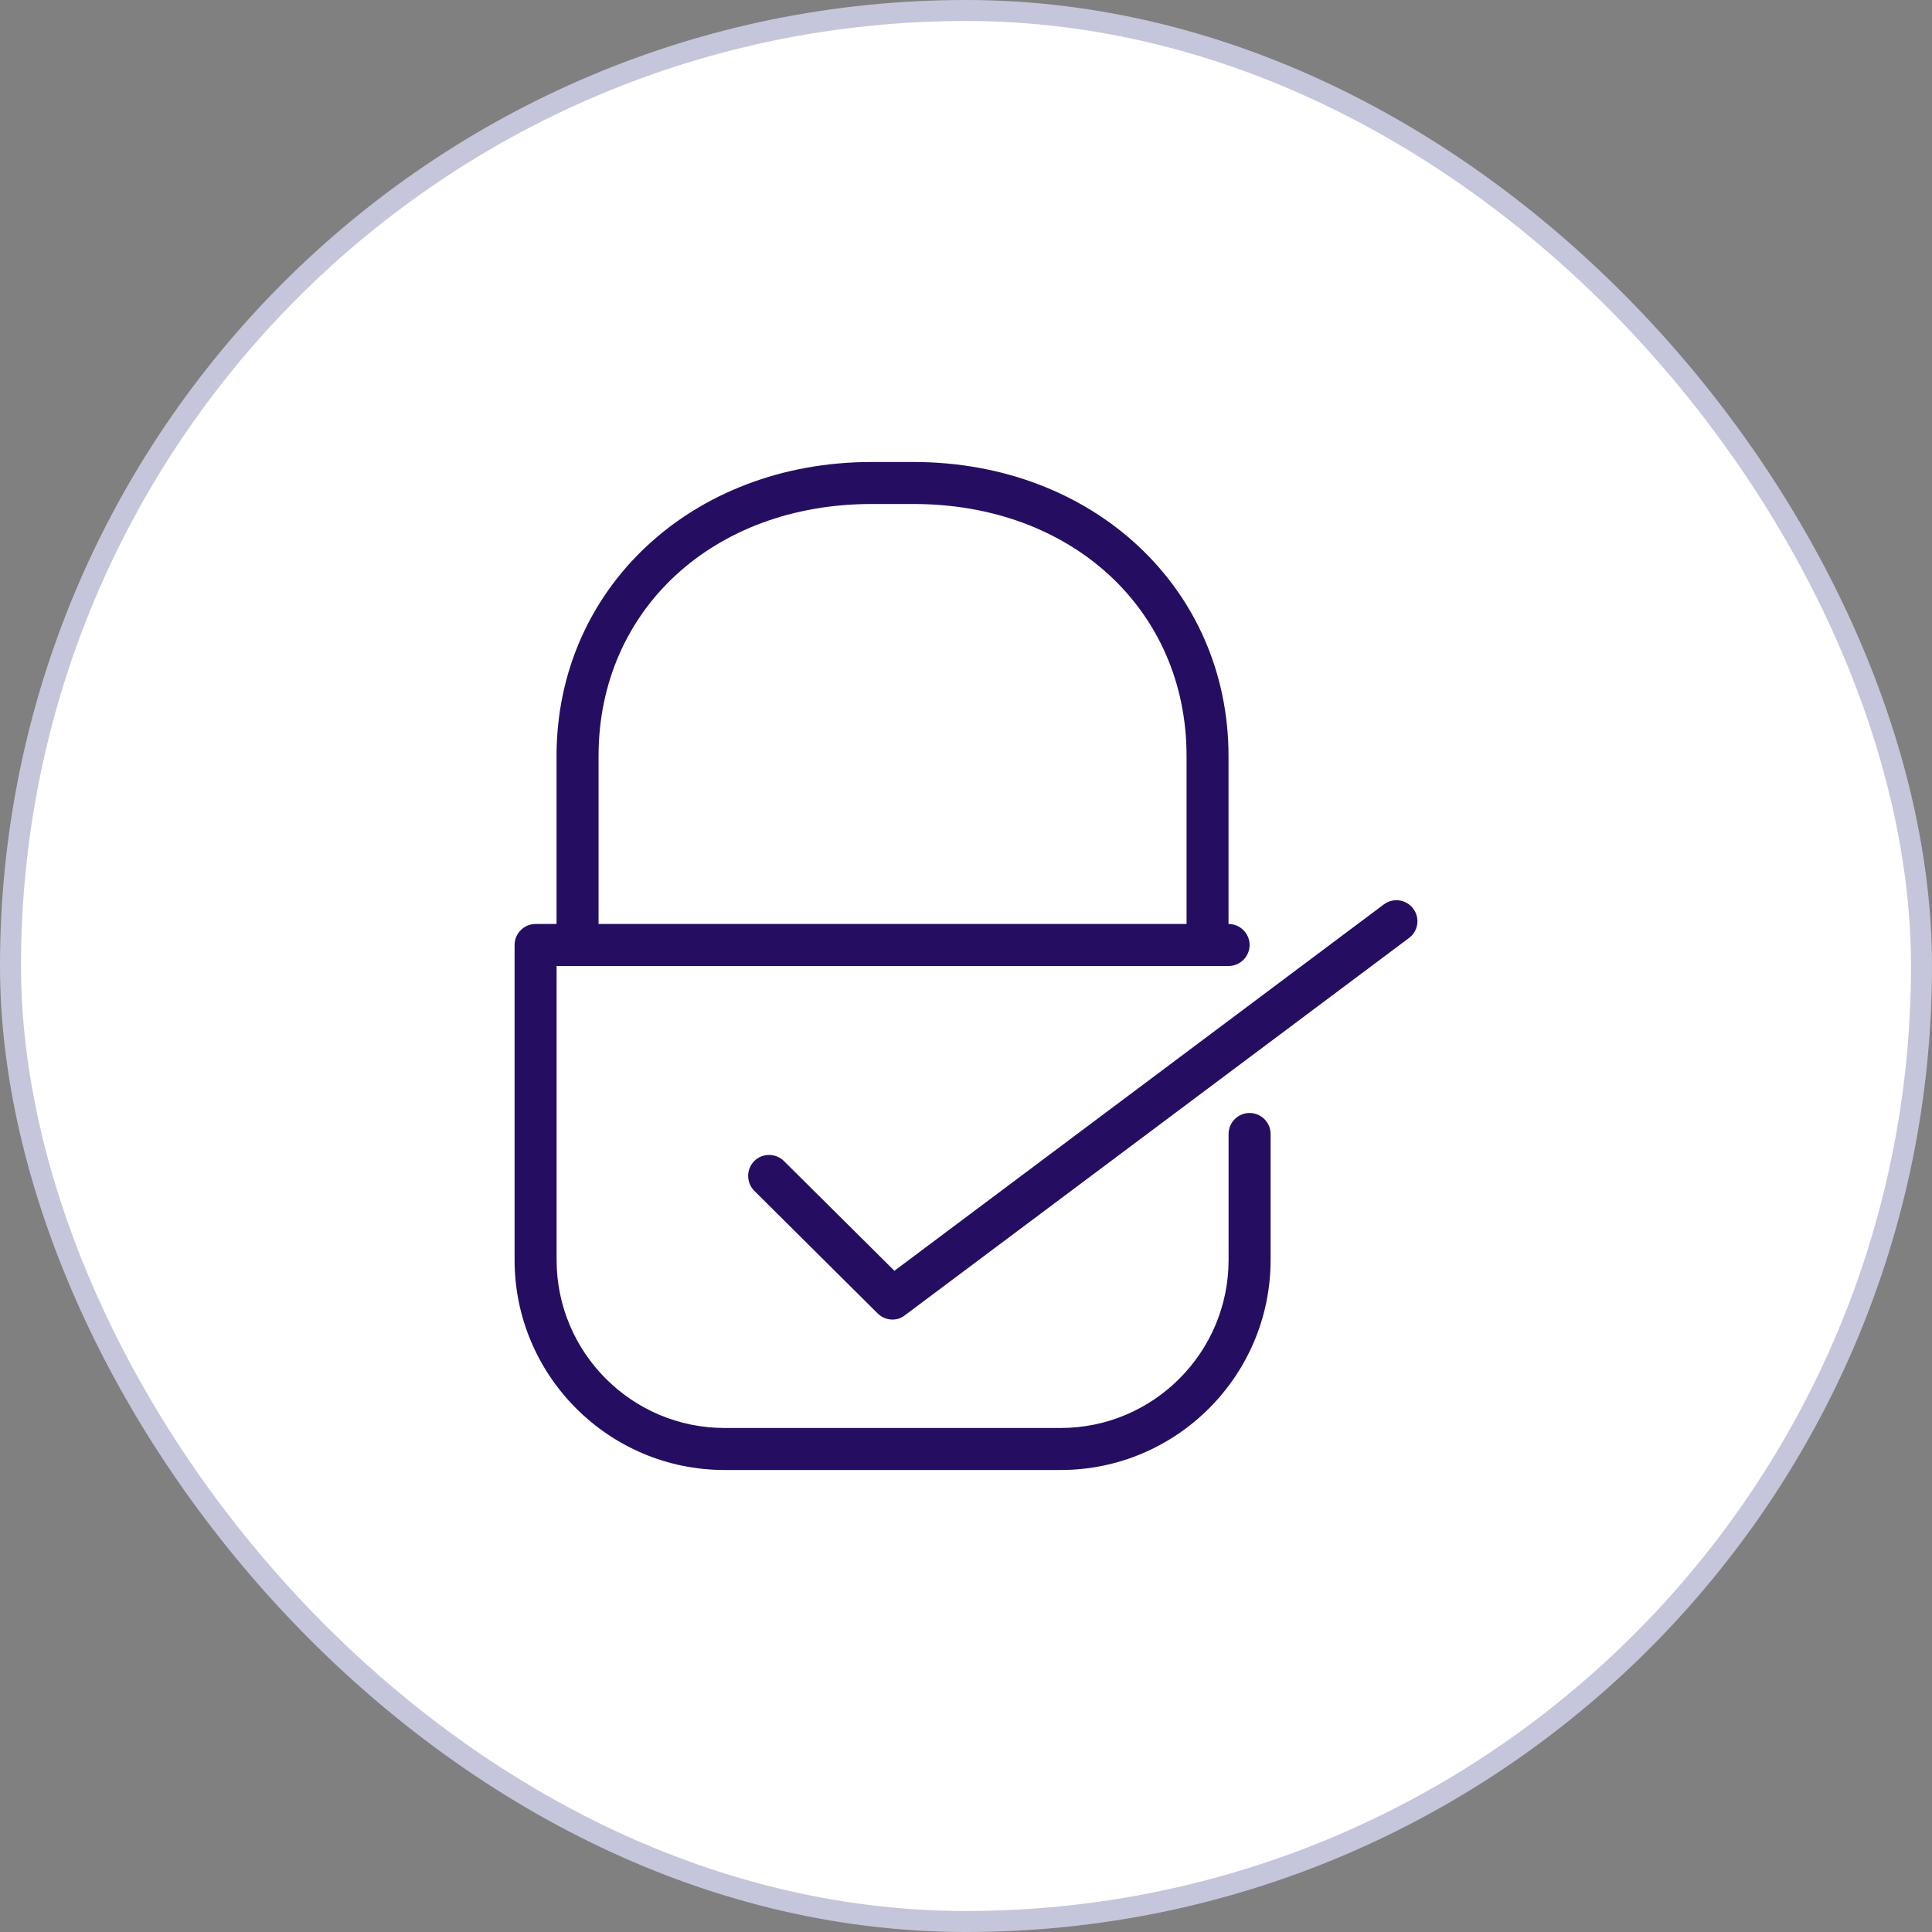 <svg width="92" height="92" viewBox="0 0 92 92" fill="none" xmlns="http://www.w3.org/2000/svg">
<rect x="0" y="0" width="92" height="92" fill="#808080" stroke="none"/>
<rect x="0.5" y="0.5" width="91" height="91" rx="45.5" fill="white" stroke="#C5C6DB"/>
<path d="M50.505 70H34.504C28.99 70 24.504 65.513 24.504 59.999V44.999C24.504 44.449 24.954 43.999 25.504 43.999H58.504C59.055 43.999 59.505 44.449 59.505 44.999C59.505 45.55 59.055 46 58.504 46H26.505V59.999C26.505 64.411 30.093 67.999 34.504 67.999H50.505C54.915 67.999 58.504 64.411 58.504 59.999V53.999C58.504 53.449 58.954 52.999 59.505 52.999C60.055 52.999 60.505 53.449 60.505 53.999V59.999C60.505 65.513 56.017 70 50.505 70ZM57.504 44.999C56.953 44.999 56.503 44.55 56.503 43.999V35.999C56.503 29.046 51.039 24 43.503 24H41.503C33.967 24 28.503 29.046 28.503 35.999V43.999C28.503 44.55 28.053 44.999 27.502 44.999C26.952 44.999 26.502 44.55 26.502 43.999V35.999C26.502 28.02 32.952 22 41.502 22H43.501C52.053 22 58.501 28.02 58.501 35.999V43.999C58.501 44.55 58.051 44.999 57.501 44.999H57.504ZM42.502 62.837C42.246 62.837 41.991 62.74 41.794 62.545L35.919 56.706C35.53 56.32 35.53 55.681 35.914 55.291C36.298 54.901 36.936 54.901 37.329 55.286L42.591 60.513L65.899 43.066C66.342 42.736 66.966 42.826 67.297 43.27C67.629 43.715 67.539 44.337 67.093 44.668L43.093 62.63C42.924 62.77 42.711 62.836 42.504 62.836L42.502 62.837Z" fill="#250E62"/>
</svg>
